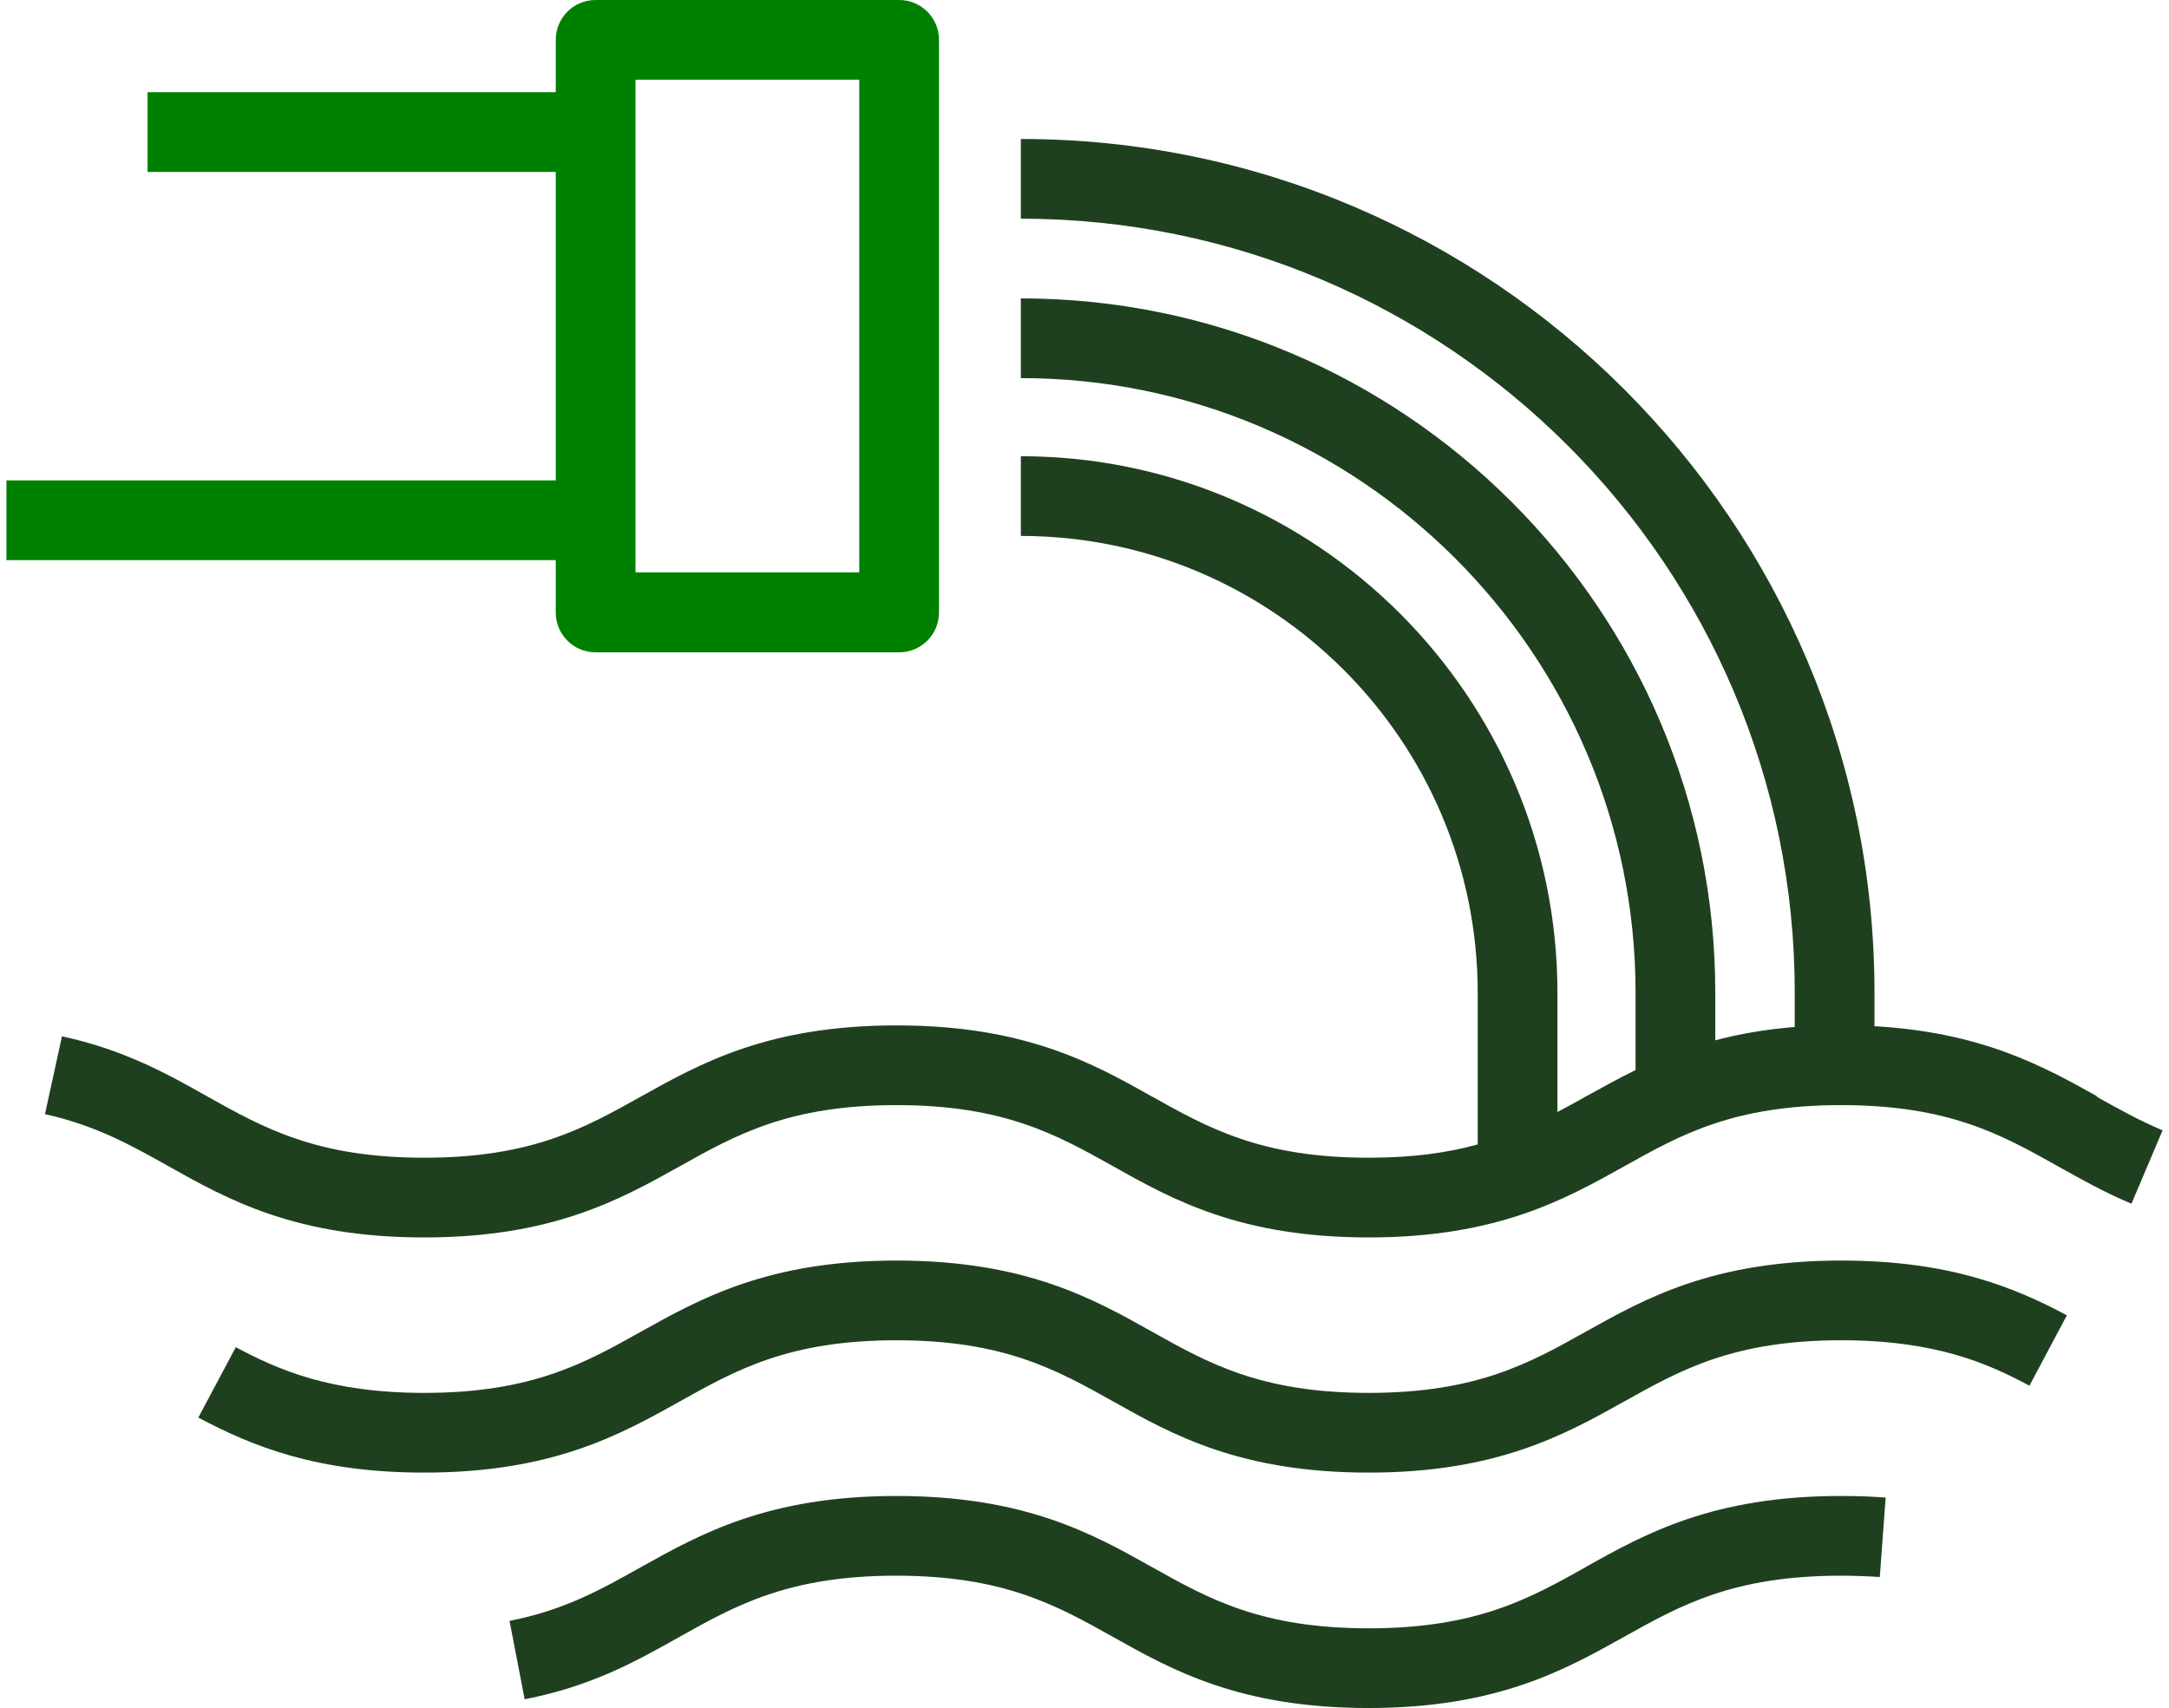 <?xml version="1.0" encoding="UTF-8"?> <svg xmlns="http://www.w3.org/2000/svg" id="a" width="1.13in" height=".89in" viewBox="0 0 81.13 64.28"><path d="M33.59,0h-11.42c-.83,0-1.5.67-1.5,1.5v1.97H5.31v3h15.36v11.61H0v3h20.67v1.97c0,.83.67,1.5,1.5,1.5h11.42c.83,0,1.5-.67,1.5-1.5V1.5c0-.83-.67-1.5-1.5-1.5ZM32.09,21.54h-8.42V3h8.42v18.54Z" fill="green"></path><path d="M78.67,41.26c-2.04-1.14-4.35-2.41-8.38-2.64v-1.27c0-17.71-14.41-32.12-32.12-32.12v3c16.05,0,29.12,13.06,29.12,29.12v1.3c-1.13.09-2.11.27-2.99.5v-1.79c0-14.41-11.72-26.13-26.13-26.13v3c12.75,0,23.13,10.38,23.13,23.13v2.91c-.67.33-1.28.67-1.88,1-.35.2-.7.39-1.06.58v-4.49c0-11.13-9.06-20.19-20.19-20.19v3c9.48,0,17.19,7.71,17.19,17.19v5.71c-1.12.31-2.43.5-4.1.5-4.05,0-6.04-1.12-8.15-2.3-2.24-1.26-4.79-2.68-9.62-2.68s-7.38,1.43-9.62,2.68c-2.11,1.18-4.1,2.3-8.15,2.3s-6.04-1.12-8.15-2.3c-1.54-.87-3.14-1.76-5.48-2.27l-.64,2.93c1.9.42,3.24,1.17,4.65,1.96,2.24,1.26,4.79,2.68,9.62,2.68s7.38-1.43,9.62-2.68c2.11-1.18,4.1-2.3,8.15-2.3s6.04,1.12,8.15,2.3c2.24,1.26,4.79,2.68,9.62,2.68s7.38-1.43,9.62-2.68c2.11-1.18,4.1-2.3,8.16-2.3s6.04,1.12,8.15,2.3c.86.48,1.74.98,2.77,1.41l1.17-2.76c-.87-.37-1.65-.8-2.47-1.26Z" fill="#1f401f"></path><path d="M59.42,50.12c-2.11,1.18-4.1,2.3-8.16,2.3s-6.04-1.12-8.15-2.3c-2.24-1.26-4.79-2.68-9.62-2.68s-7.38,1.43-9.62,2.68c-2.11,1.18-4.1,2.3-8.15,2.3-3.57,0-5.53-.89-7.09-1.72l-1.41,2.65c2.02,1.07,4.44,2.07,8.5,2.07,4.83,0,7.38-1.43,9.62-2.68,2.11-1.18,4.1-2.3,8.15-2.3s6.04,1.12,8.15,2.3c2.24,1.26,4.79,2.68,9.62,2.68s7.38-1.43,9.62-2.68c2.11-1.18,4.1-2.3,8.16-2.3,3.57,0,5.53.88,7.08,1.71l1.41-2.65c-2.01-1.07-4.44-2.06-8.49-2.06-4.84,0-7.38,1.43-9.62,2.68Z" fill="#1f401f"></path><path d="M59.42,58.98c-2.11,1.18-4.1,2.3-8.16,2.3s-6.04-1.12-8.15-2.3c-2.24-1.26-4.79-2.68-9.62-2.68s-7.38,1.43-9.62,2.68c-1.48.83-2.88,1.62-4.94,2.02l.57,2.95c2.53-.49,4.21-1.44,5.83-2.35,2.11-1.18,4.1-2.3,8.15-2.3s6.04,1.12,8.15,2.3c2.24,1.26,4.79,2.68,9.62,2.68s7.38-1.43,9.62-2.68c2.11-1.18,4.1-2.3,8.16-2.3.52,0,1,.02,1.46.05l.22-2.99c-.52-.04-1.08-.06-1.68-.06-4.84,0-7.38,1.43-9.62,2.68Z" fill="#1f401f"></path></svg> 
